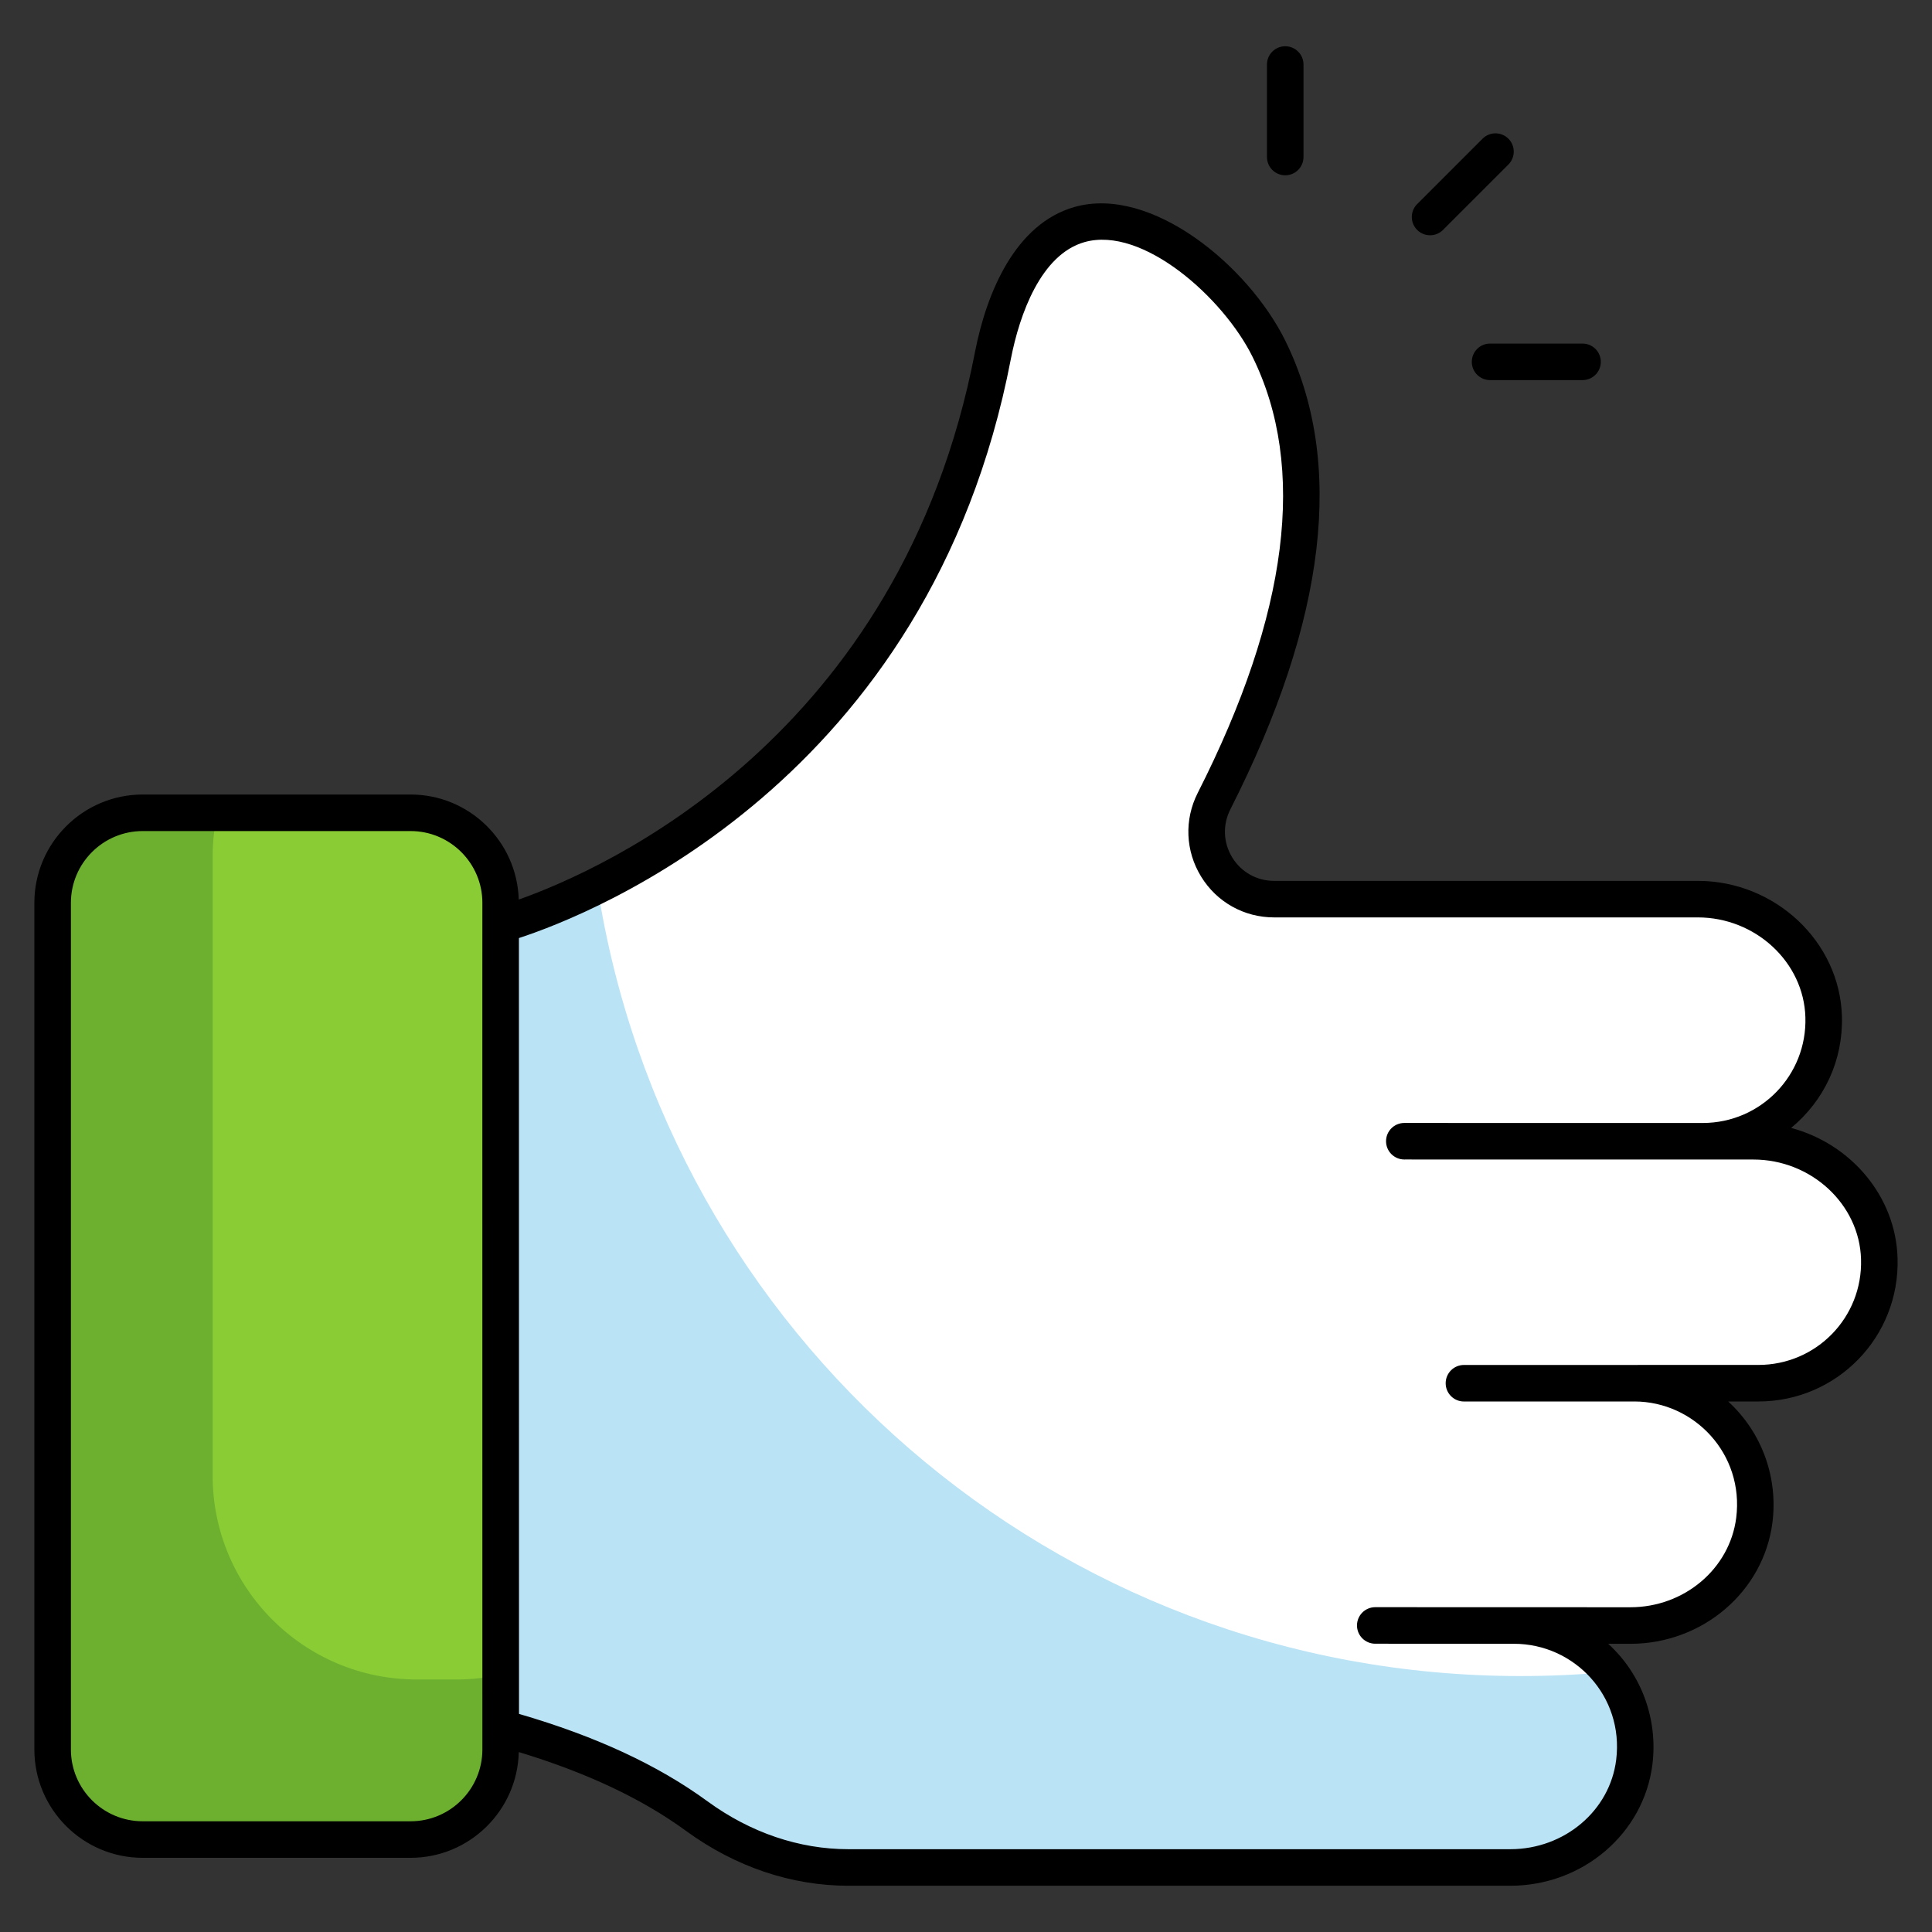 <svg enable-background="new 0 0 512 512" viewBox="0 0 512 512" xmlns="http://www.w3.org/2000/svg"><rect x="0" y="0" width="512" height="512" fill="#333333" stroke="none"/><g id="_x32_4_Thumbs_Up"><g><g><g><path d="m498.033 333.55c.554 18.168-13.991 33.015-32.059 33.015h-32.864c19.024 0 34.273 16.709 31.807 36.286-2.064 16.206-16.558 27.932-32.864 27.932h-30.801c19.075 0 34.273 16.608 31.858 36.186-2.013 16.206-16.558 27.932-32.864 27.932h-175.394c-14.545 0-28.436-5.033-40.162-13.589-14.193-10.368-31.908-17.917-51.989-23.453l-.05-212.838s106.696-27.127 130.501-150.884c1.208-6.19 2.869-12.33 5.687-17.967 9.311-18.42 23.302-22.597 42.477-10.921 10.67 6.492 19.427 15.954 24.963 27.177 14.897 30.197 10.921 69.705-14.545 119.882-6.039 11.877 2.567 25.969 15.904 25.969h112.282c17.564 0 32.864 13.588 33.367 31.153.554 18.118-13.991 33.015-32.059 33.015h13.438c17.564.003 32.863 13.541 33.367 31.105z" fill="#fff"/></g><g><path d="m433.109 466.97c-2.013 16.206-16.558 27.932-32.864 27.932h-175.393c-14.545 0-28.436-5.033-40.162-13.589-14.193-10.368-31.908-17.917-51.989-23.453l-.05-212.838s10.519-2.667 25.668-10.166c18.319 118.573 120.788 209.315 244.544 209.315 7.952 0 15.854-.352 23.604-1.107 5.082 6.392 7.749 14.847 6.642 23.906z" fill="#bae3f5"/></g><g><path d="m13.951 239.26v224.375c0 13.179 10.684 23.863 23.863 23.863h71c13.179 0 23.863-10.684 23.863-23.863v-224.375c0-13.179-10.684-23.863-23.863-23.863h-71c-13.18 0-23.863 10.684-23.863 23.863z" fill="#8acc34"/></g><g><path d="m132.701 443.819v19.829c0 13.186-10.72 23.855-23.906 23.855h-70.963c-13.186 0-23.906-10.67-23.906-23.855v-224.413c0-13.136 10.72-23.856 23.906-23.856h19.779c-.805 3.775-1.258 7.65-1.258 11.626v164.07c0 29.794 24.208 54.002 54.052 54.002h10.67c3.976 0 7.851-.452 11.626-1.258z" fill="#6db02f"/></g></g><path d="m284.727 54.859c-15.587 4.447-23.214 22.455-26.334 38.366-19.693 102.395-98.497 137.227-120.918 145.168-.464-15.425-13.127-27.837-28.663-27.837h-70.997c-15.829 0-28.707 12.876-28.707 28.705v224.374c0 15.829 12.878 28.705 28.707 28.705h70.997c15.601 0 28.309-12.515 28.673-28.03 18.055 5.493 32.629 12.352 44.352 20.917 13.02 9.496 27.894 14.517 43.013 14.517h175.395c19.199 0 35.392-13.833 37.666-32.179 1.447-11.709-2.69-23.709-11.715-31.938h5.858c19.138 0 35.331-13.826 37.666-32.168 1.473-11.668-2.616-23.708-11.734-32.052h7.99c20.851 0 37.528-17.114 36.9-38.002-.478-16.417-12.41-30.286-28.206-34.491 8.81-7.289 13.811-17.967 13.46-29.619-.572-19.771-17.71-35.855-38.21-35.855h-112.285c-4.558 0-8.699-2.319-11.077-6.203-2.392-3.896-2.581-8.654-.506-12.734 25.52-50.289 30.423-92.08 14.566-124.215-9.752-19.775-35.481-41.237-55.891-35.429zm-175.915 427.798h-70.997c-10.491 0-19.024-8.534-19.024-19.022v-224.375c0-10.489 8.534-19.022 19.024-19.022h70.997c10.491 0 19.024 8.534 19.024 19.022 0-.556-.029 3.36 0 224.374 0 10.489-8.533 19.023-19.024 19.023zm208.607-272.543c-3.612 7.101-3.281 15.394.884 22.185 4.156 6.775 11.384 10.822 19.332 10.822h112.284c15.313 0 28.111 11.867 28.527 26.461.469 15.319-11.776 27.989-27.159 28.021-.528.001-78.578-.007-79.13-.009-2.676 0-4.841 2.168-4.841 4.841 0 2.674 2.165 4.841 4.841 4.841 9.46.001-34.265-.004 92.508.012 15.313 0 28.111 11.843 28.527 26.402v.007c.472 15.438-11.851 28.026-27.218 28.026-7.996.001 28.928-.004-78.017.009-2.676 0-4.841 2.168-4.841 4.841s2.165 4.841 4.841 4.841c10.299-.002-24.956.004 45.191-.007 15.837.024 29.098 13.898 26.964 30.835-1.716 13.512-13.781 23.7-28.059 23.7-6.912-.002 25.038.008-67.597-.021-2.676 0-4.841 2.168-4.841 4.841 0 2.674 2.165 4.841 4.841 4.841 9.199.005 27.597.016 36.796.021 15.915 0 29.146 13.806 27.052 30.749-1.674 13.502-13.739 23.686-28.059 23.686h-175.395c-13.053 0-25.955-4.378-37.307-12.656-13.214-9.654-29.596-17.261-50.001-23.201-.032-278.15-.021-186.746-.024-205.603 19.314-6.313 108.804-41.356 130.382-153.531 2.296-11.744 7.93-27.603 19.483-30.898 15.454-4.403 36.886 14.854 44.554 30.399 14.43 29.251 9.546 68.128-14.518 115.545z"/><path d="m345.44 41.612v-24.514c0-2.674-2.165-4.841-4.841-4.841s-4.841 2.168-4.841 4.841v24.513c0 2.674 2.165 4.841 4.841 4.841s4.841-2.167 4.841-4.84z"/><path d="m392.893 36.754-17.332 17.332c-1.891 1.891-1.891 4.955 0 6.846s4.955 1.891 6.846 0l17.332-17.332c1.891-1.891 1.891-4.955 0-6.846s-4.955-1.891-6.846 0z"/><path d="m390.042 95.893c0 2.674 2.165 4.841 4.841 4.841h24.509c2.676 0 4.841-2.168 4.841-4.841 0-2.674-2.165-4.841-4.841-4.841h-24.509c-2.676 0-4.841 2.168-4.841 4.841z"/></g></g><g id="Layer_1"/></svg>